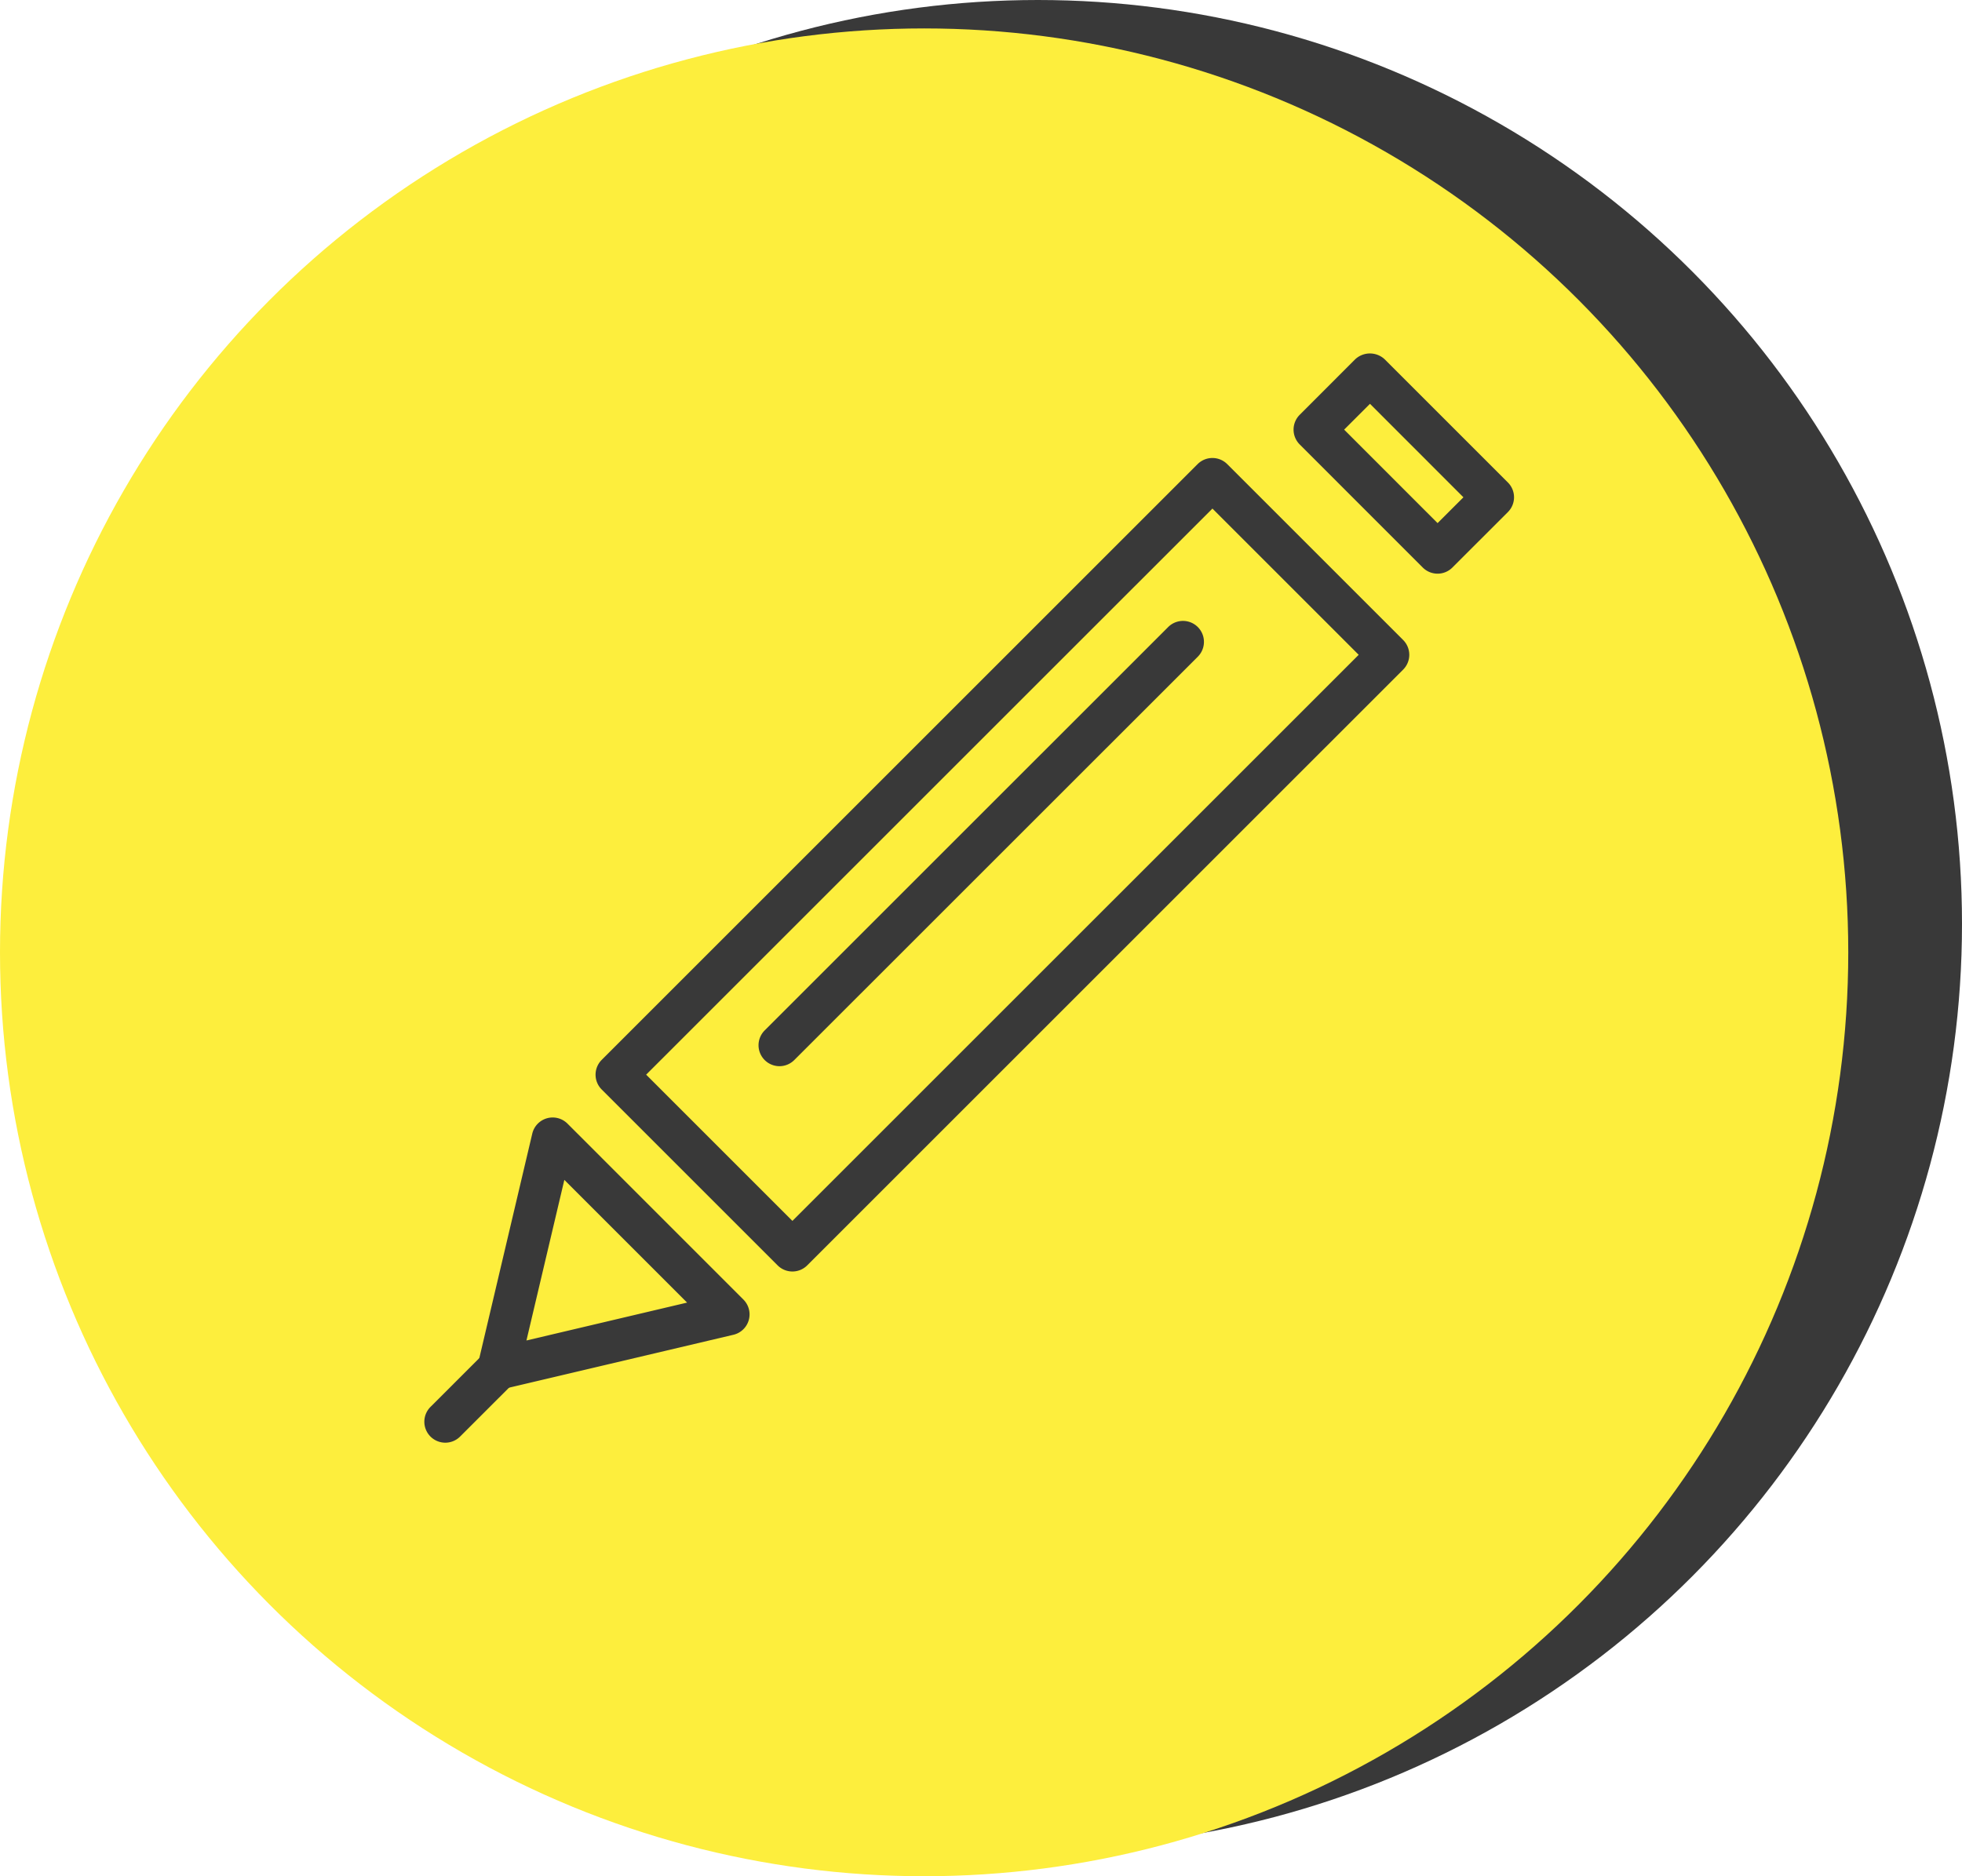 <svg xmlns="http://www.w3.org/2000/svg" xmlns:xlink="http://www.w3.org/1999/xlink" width="69" height="66" viewBox="0 0 69 66">
  <defs>
    <clipPath id="clip-path">
      <rect id="Rectangle_3" data-name="Rectangle 3" width="38.324" height="38.315" transform="translate(0 0)" fill="#393939"/>
    </clipPath>
  </defs>
  <g id="Groupe_57" data-name="Groupe 57" transform="translate(-1734 -20)">
    <g id="Groupe_7" data-name="Groupe 7" transform="translate(-81)">
      <circle id="Ellipse_2" data-name="Ellipse 2" cx="32.5" cy="32.5" r="32.5" transform="translate(1819 20)" fill="#393939"/>
      <circle id="Ellipse_3" data-name="Ellipse 3" cx="32.5" cy="32.5" r="32.5" transform="translate(1815 21)" fill="#fdee3d"/>
    </g>
    <g id="Groupe_8" data-name="Groupe 8" transform="translate(1748.923 32.434)">
      <g id="Groupe_4" data-name="Groupe 4" transform="translate(0 0)" clip-path="url(#clip-path)">
        <path id="Tracé_8" data-name="Tracé 8" d="M4.751,67.369a.737.737,0,0,1-.717-.906l1.91-8.1a.737.737,0,0,1,1.238-.352L13.369,64.2a.737.737,0,0,1-.351,1.239l-8.1,1.91a.782.782,0,0,1-.17.019m2.324-7.378-1.333,5.65,5.65-1.333Z" transform="translate(-2.148 -30.92)" fill="#393939"/>
        <path id="Tracé_9" data-name="Tracé 9" d="M.737,78.55a.737.737,0,0,1-.521-1.258l1.868-1.867a.737.737,0,0,1,1.042,1.042L1.258,78.334a.734.734,0,0,1-.521.216" transform="translate(0 -40.235)" fill="#393939"/>
        <path id="Tracé_10" data-name="Tracé 10" d="M70.8,7.746a.736.736,0,0,1-.521-.216L65.951,3.2a.737.737,0,0,1,0-1.042L67.9.207a.758.758,0,0,1,1.042,0l4.33,4.33a.736.736,0,0,1,0,1.043l-1.951,1.95a.735.735,0,0,1-.521.216M67.514,2.679,70.8,5.967l.909-.908L68.423,1.771Z" transform="translate(-35.166 0)" fill="#393939"/>
        <path id="Tracé_11" data-name="Tracé 11" d="M19.872,36.524a.735.735,0,0,1-.521-.216l-6.186-6.186a.736.736,0,0,1,0-1.042L34.121,8.124a.737.737,0,0,1,1.043,0l6.186,6.186a.737.737,0,0,1,0,1.042L20.393,36.308a.736.736,0,0,1-.521.216M14.728,29.6l5.144,5.144L39.787,14.831,34.643,9.687Z" transform="translate(-6.927 -4.231)" fill="#393939"/>
        <path id="Tracé_12" data-name="Tracé 12" d="M26.009,35.894a.737.737,0,0,1-.521-1.258l14.19-14.189a.737.737,0,0,1,1.043,1.042L26.529,35.678a.736.736,0,0,1-.521.216" transform="translate(-13.519 -10.823)" fill="#393939"/>
      </g>
    </g>
  </g>
</svg>
